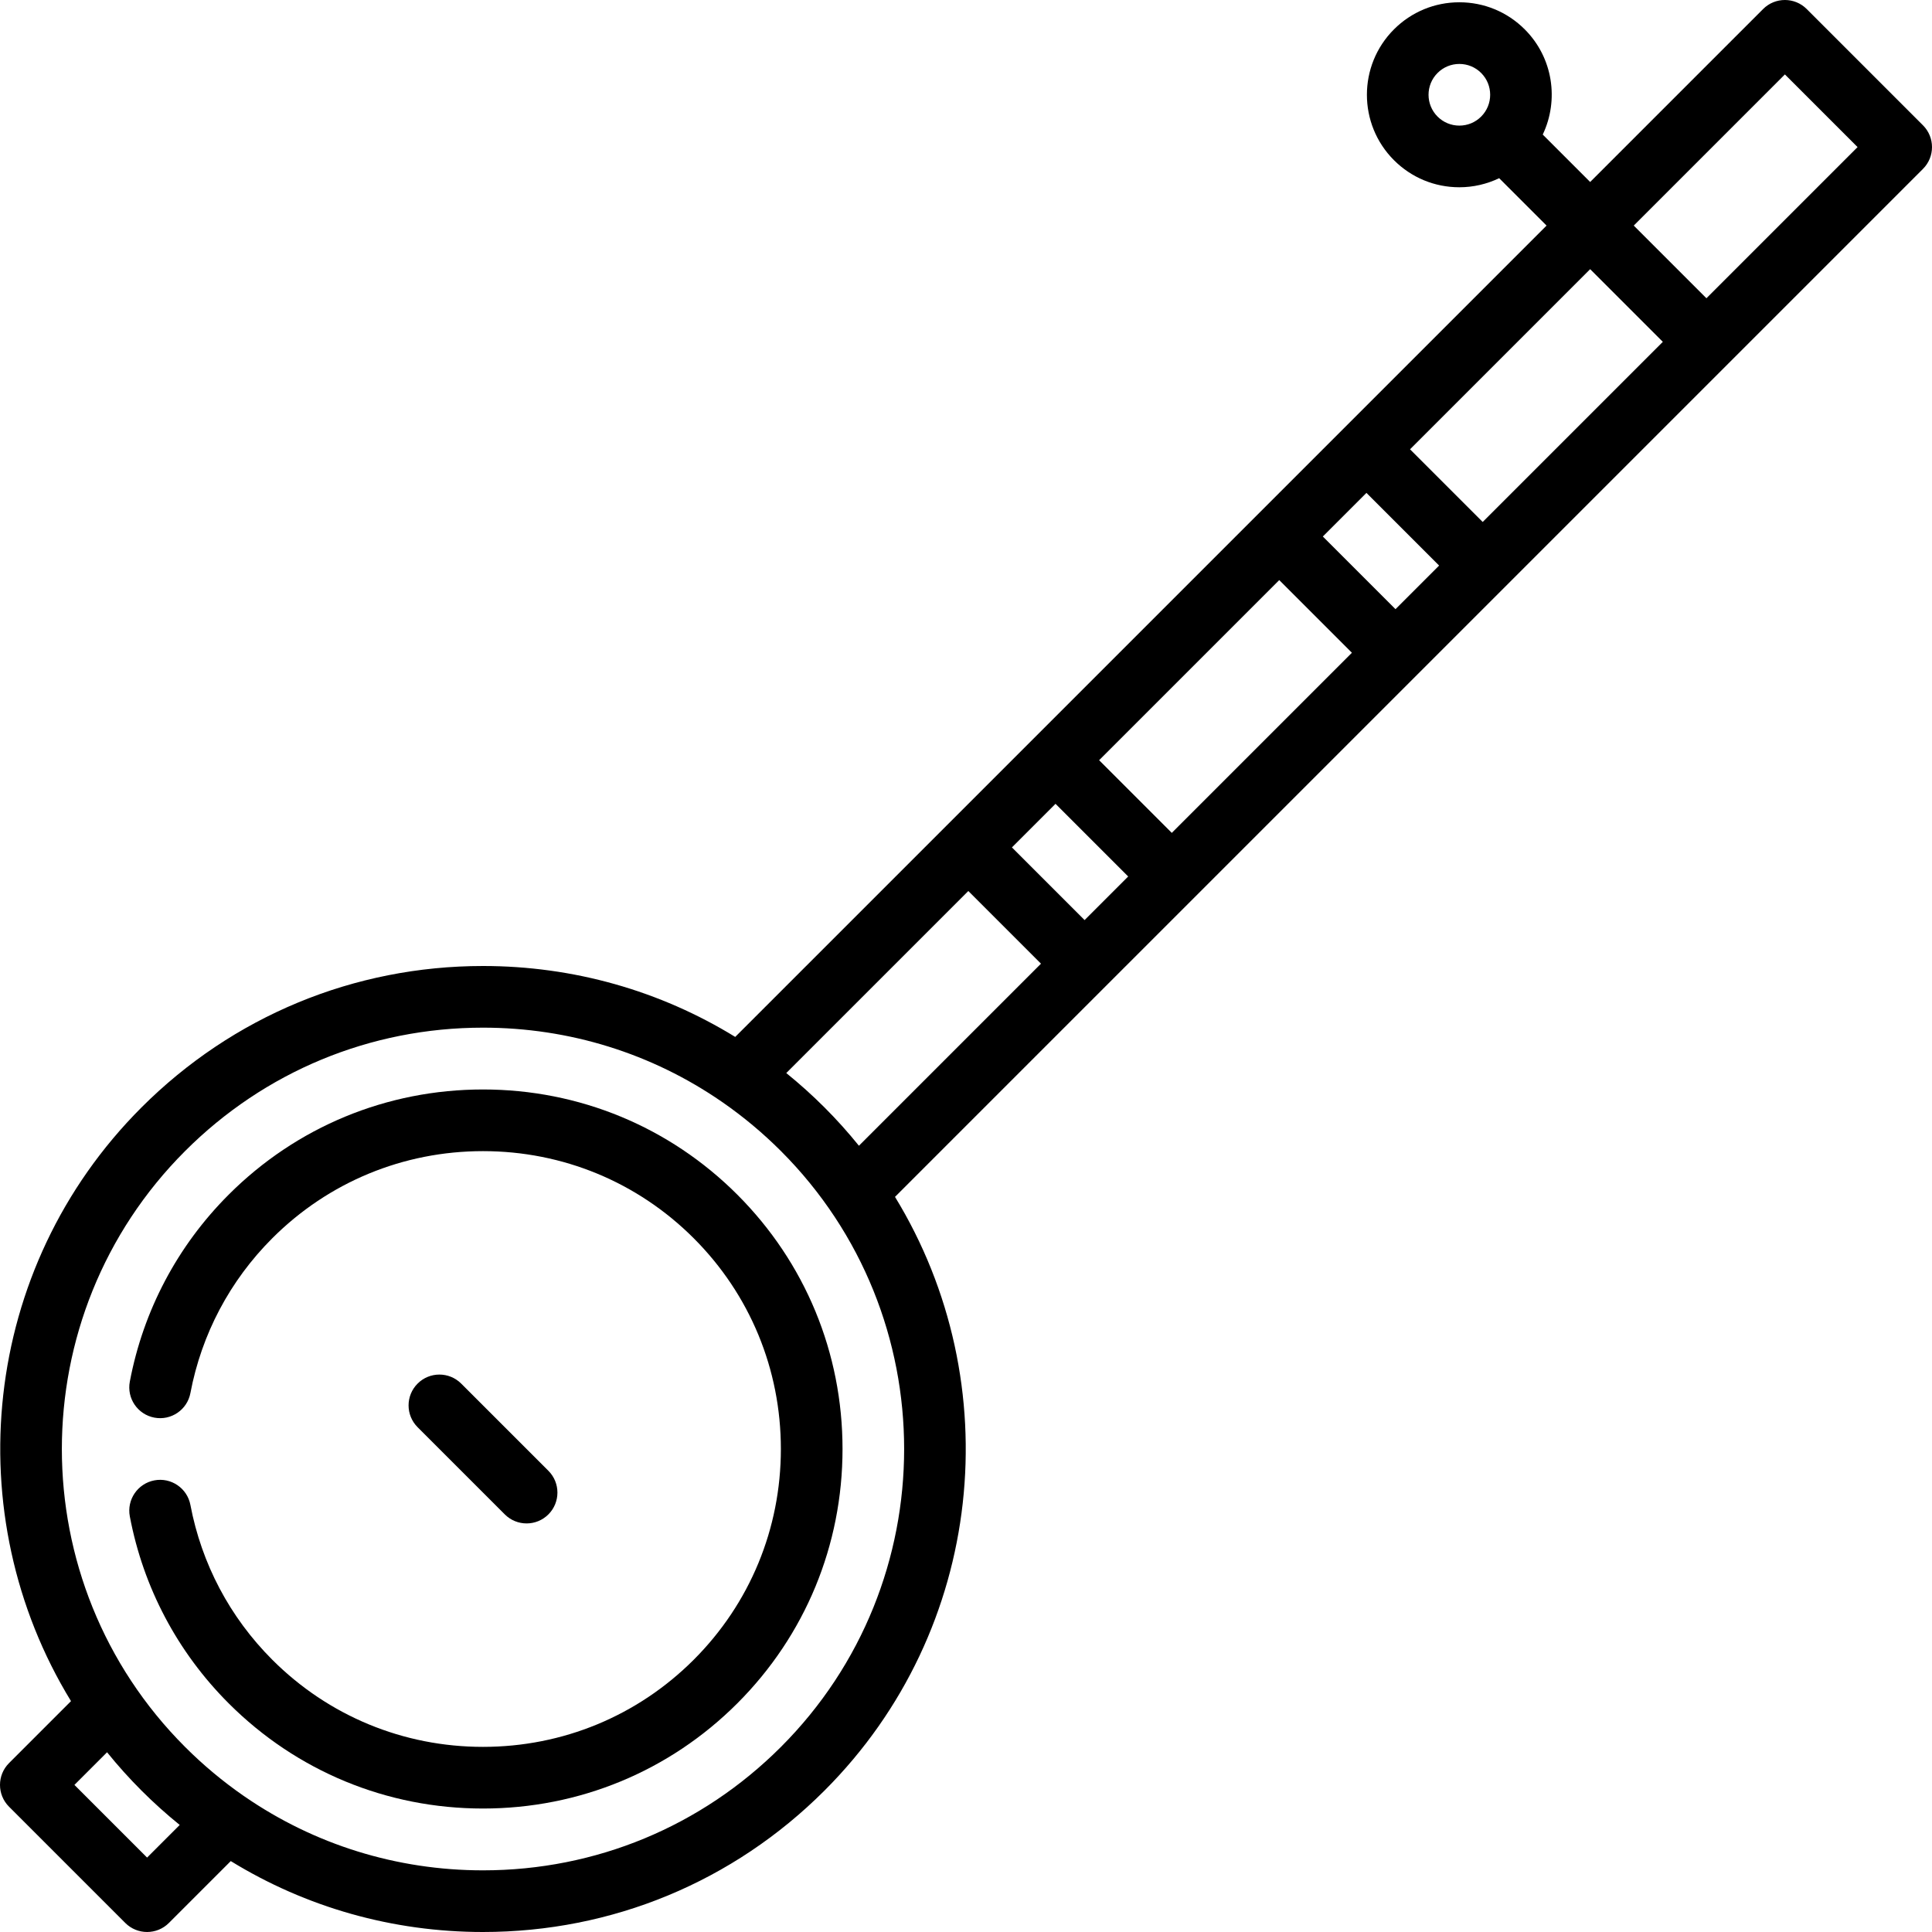 <?xml version="1.0" encoding="iso-8859-1"?>
<!-- Uploaded to: SVG Repo, www.svgrepo.com, Generator: SVG Repo Mixer Tools -->
<svg fill="#000000" height="800px" width="800px" version="1.1" id="Layer_1" xmlns="http://www.w3.org/2000/svg" xmlns:xlink="http://www.w3.org/1999/xlink" 
	 viewBox="0 0 512 512" xml:space="preserve">
<g>
	<g>
		<path d="M145.331,389.777l-23.109-23.109c-3.191-3.191-8.364-3.191-11.554,0c-3.191,3.191-3.191,8.364,0,11.554l23.109,23.109
			c1.595,1.596,3.685,2.393,5.777,2.393c2.091,0,4.182-0.797,5.777-2.393C148.522,398.14,148.522,392.967,145.331,389.777z"/>
	</g>
</g>
<g>
	<g>
		<path d="M509.606,33.205L478.795,2.393c-3.191-3.191-8.364-3.191-11.554,0l-45.833,45.833L408.843,35.66
			c4.333-9.107,2.763-20.346-4.766-27.875c-4.63-4.63-10.785-7.179-17.332-7.179s-12.703,2.549-17.332,7.179
			c-9.557,9.557-9.557,25.107,0,34.663c4.63,4.63,10.785,7.179,17.332,7.179c3.716,0,7.294-0.849,10.55-2.405l12.558,12.558
			l-76.615,76.615c-0.011,0.011-82.397,82.397-82.397,82.397c-0.011,0.011-56.001,56.001-56.001,56.001
			C174.925,262.552,151.968,256,128,256c-34.19,0-66.333,13.314-90.51,37.49c-42.615,42.614-48.833,108.044-18.674,157.327
			L2.393,467.241c-3.191,3.191-3.191,8.364,0,11.554l30.811,30.811c1.595,1.595,3.686,2.393,5.777,2.393
			c2.09,0,4.182-0.797,5.777-2.393l16.399-16.399C81.074,505.449,104.033,512,128,512c34.19,0,66.333-13.314,90.51-37.49
			c42.615-42.614,48.833-108.044,18.674-157.327l56.015-56.015c0.011-0.011,82.397-82.397,82.397-82.397
			c0.011-0.011,82.397-82.397,82.397-82.397c0.011-0.011,51.615-51.615,51.615-51.615C512.798,41.569,512.798,36.396,509.606,33.205
			z M392.522,30.894c-1.544,1.544-3.595,2.393-5.777,2.393s-4.234-0.851-5.778-2.393c-3.185-3.185-3.185-8.37,0-11.555
			c1.544-1.544,3.595-2.393,5.778-2.393c2.182,0,4.234,0.85,5.777,2.393C395.707,22.525,395.707,27.709,392.522,30.894z
			 M38.981,492.276l-19.258-19.258l8.65-8.65c2.828,3.501,5.864,6.889,9.116,10.141c3.24,3.24,6.625,6.277,10.138,9.12
			L38.981,492.276z M206.956,462.956c-21.09,21.089-49.13,32.704-78.956,32.704c-22.911,0-44.765-6.861-63.229-19.599
			c-0.1-0.071-0.199-0.142-0.302-0.207c-5.46-3.793-10.625-8.097-15.425-12.898c-43.536-43.536-43.536-114.374,0-157.911
			c21.09-21.09,49.13-32.705,78.956-32.705c22.928,0,44.796,6.871,63.268,19.626c0.082,0.057,0.162,0.114,0.245,0.168
			c5.466,3.796,10.637,8.104,15.443,12.91C250.491,348.581,250.491,419.42,206.956,462.956z M227.625,303.632
			c-2.828-3.501-5.863-6.889-9.116-10.142c-3.24-3.24-6.625-6.277-10.138-9.12l48.242-48.242l19.258,19.258L227.625,303.632z
			 M287.427,243.831l-19.258-19.258l11.555-11.555l19.258,19.258L287.427,243.831z M310.535,220.722l-19.258-19.258l47.734-47.734
			l19.258,19.258L310.535,220.722z M369.823,161.435l-19.258-19.258l11.555-11.555l19.258,19.258L369.823,161.435z M392.931,138.326
			l-19.258-19.258l47.734-47.734l19.258,19.258L392.931,138.326z M452.22,79.038L432.962,59.78l40.056-40.056l19.258,19.258
			L452.22,79.038z"/>
	</g>
</g>
<g>
	<g>
		<path d="M195.401,316.599c-17.977-17.978-41.914-27.878-67.401-27.878s-49.423,9.901-67.401,27.878
			c-13.568,13.568-22.626,30.698-26.195,49.54c-0.84,4.434,2.073,8.708,6.507,9.548c4.434,0.84,8.708-2.074,9.548-6.507
			c2.955-15.603,10.457-29.79,21.695-41.026c14.891-14.89,34.723-23.092,55.846-23.092c21.123,0,40.956,8.201,55.846,23.092
			c14.891,14.892,23.092,34.723,23.092,55.846s-8.201,40.956-23.092,55.846c-14.892,14.891-34.723,23.092-55.846,23.092
			c-21.123,0-40.956-8.201-55.846-23.092c-11.237-11.237-18.739-25.424-21.695-41.026c-0.84-4.434-5.116-7.348-9.548-6.507
			c-4.434,0.84-7.347,5.115-6.507,9.548c3.569,18.841,12.627,35.972,26.195,49.54c17.977,17.977,41.914,27.878,67.401,27.878
			s49.423-9.901,67.401-27.878c17.978-17.977,27.878-41.914,27.878-67.401C223.279,358.513,213.377,334.577,195.401,316.599z"/>
	</g>
</g>
</svg>